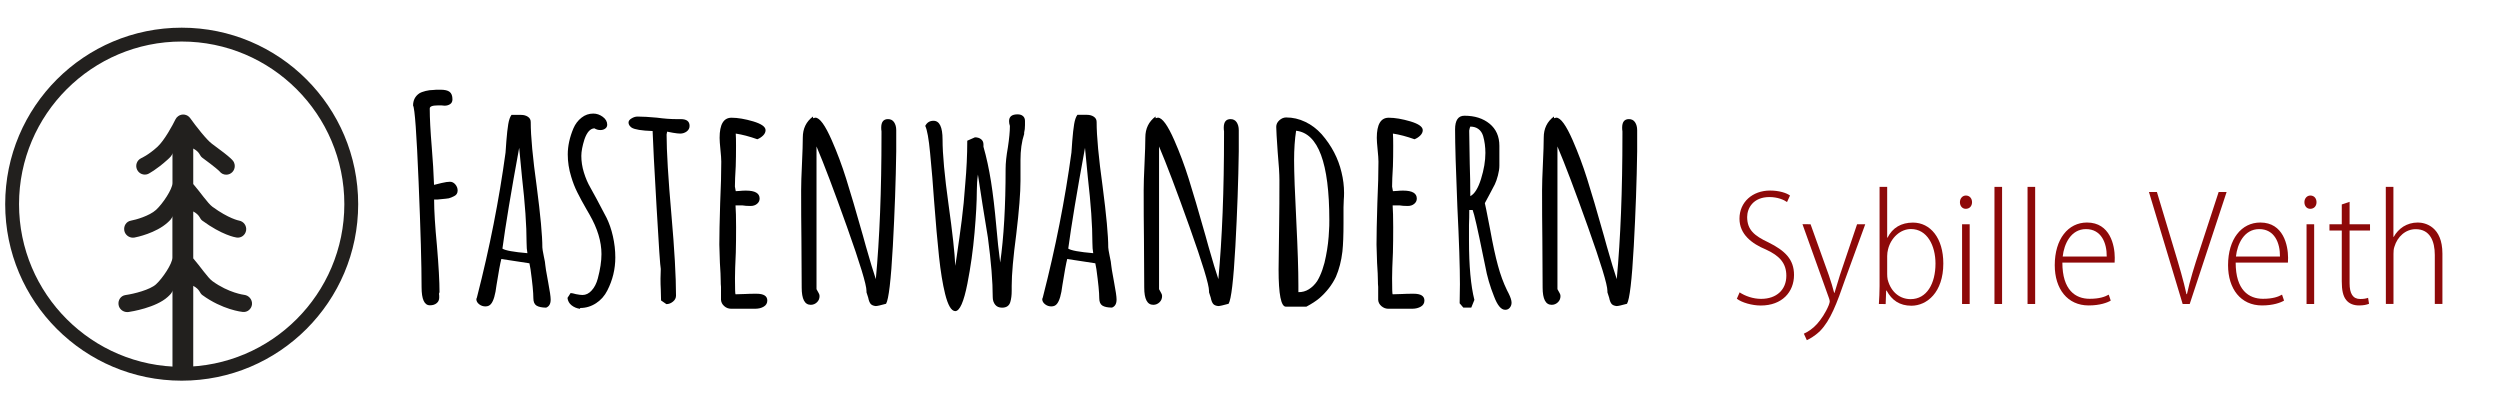 <?xml version="1.0" encoding="utf-8"?>
<!-- Generator: Adobe Illustrator 29.8.2, SVG Export Plug-In . SVG Version: 9.03 Build 0)  -->
<svg version="1.1" id="Ebene_1" xmlns="http://www.w3.org/2000/svg" xmlns:xlink="http://www.w3.org/1999/xlink" x="0px" y="0px"
	 viewBox="0 0 361.2 60" style="enable-background:new 0 0 361.2 60;" xml:space="preserve">
<style type="text/css">
	.st0{fill:#22201E;}
	.st1{fill:none;}
	.st2{fill:#8E0909;}
</style>
<path class="st0" d="M26.25,6c12.96,0,23.5,10.54,23.5,23.5S39.21,53,26.25,53S2.75,42.46,2.75,29.5S13.29,6,26.25,6 M26.25,4
	C12.17,4,0.75,15.42,0.75,29.5S12.17,55,26.25,55s25.5-11.42,25.5-25.5S40.33,4,26.25,4z"/>
<path class="st0" d="M35.28,42.6c-0.02,0-2.24-0.27-4.6-1.99c-0.67-0.49-1.76-2.13-2.76-3.28v-6.78c1,0.54,0.89,1.02,1.3,1.32
	c2.85,2.09,4.75,2.42,4.96,2.45c0.67,0.1,1.27-0.36,1.38-1.03c0.1-0.68-0.36-1.31-1.03-1.42c-0.01,0-1.49-0.28-3.84-2
	c-0.67-0.49-1.77-2.13-2.77-3.28v-5.13c1,0.54,0.89,1.02,1.3,1.32c1.92,1.41,2.4,1.87,2.5,1.98c0.24,0.31,0.58,0.48,0.97,0.48
	c0.68,0,1.23-0.56,1.23-1.25c0-0.16-0.03-0.31-0.09-0.46c-0.12-0.3-0.24-0.59-3.21-2.76c-0.76-0.55-2.33-2.56-3.14-3.7
	c-0.4-0.56-1.17-0.69-1.73-0.29c-0.17,0.12-0.31,0.28-0.4,0.47c-0.38,0.79-1.6,3.05-2.61,3.97c-1.27,1.16-2.34,1.64-2.35,1.64
	c-0.62,0.3-0.88,1.04-0.58,1.66c0.28,0.59,0.97,0.86,1.57,0.62c0.06-0.02,1.24-0.63,2.84-2.08c0.3-0.28,0.7-0.62,0.7-0.99v4.39
	c0,0.86-1.4,2.97-2.37,3.86c-0.98,0.89-2.93,1.43-3.64,1.56c-0.67,0.12-1.07,0.77-0.95,1.44c0.11,0.6,0.66,1.02,1.24,1.02
	c0.07,0,0.16-0.01,0.24-0.02c0.33-0.06,3.09-0.64,4.77-2.16c0.3-0.28,0.7-0.62,0.7-0.99v6.05c0,0.87-1.4,2.97-2.37,3.86
	c-0.86,0.78-3.13,1.37-4.41,1.55c-0.68,0.1-1.1,0.73-1,1.4c0.09,0.62,0.64,1.06,1.25,1.06c0.06,0,0.13,0,0.19-0.01
	c0.42-0.06,3.95-0.63,5.65-2.17c0.3-0.28,0.7-0.62,0.7-0.99v11.4c0,0.69,0.81,1.24,1.5,1.24c0.68,0,1.5-0.56,1.5-1.24V41.3
	c1,0.54,0.89,1.02,1.3,1.32c2.93,2.14,5.73,2.44,5.85,2.45c0.68,0.08,1.27-0.43,1.34-1.1C36.47,43.29,35.96,42.68,35.28,42.6z"/>
<g>
	<g>
		<rect x="57.47" y="16.97" class="st1" width="185.61" height="30.76"/>
		<path d="M60.91,41.49c0-3.17-0.14-8.24-0.43-15.21c-0.29-6.97-0.55-10.65-0.8-11.03c0-0.76,0.3-1.35,0.9-1.76
			c0.22-0.14,0.53-0.25,0.92-0.35c0.4-0.1,0.76-0.14,1.09-0.14c0.16-0.03,0.51-0.04,1.02-0.04c0.63,0,1.08,0.1,1.35,0.31
			c0.27,0.21,0.41,0.57,0.41,1.09c0,0.3-0.11,0.53-0.33,0.68c-0.22,0.15-0.49,0.23-0.82,0.23l-0.41-0.04h-0.57
			c-0.77,0-1.15,0.15-1.15,0.45c0,1.42,0.1,3.28,0.29,5.58c0.16,1.91,0.27,3.73,0.33,5.45c0.19-0.05,0.55-0.14,1.09-0.27
			s0.94-0.18,1.21-0.18c0.3,0,0.56,0.13,0.78,0.39c0.22,0.26,0.33,0.55,0.33,0.88c0,0.38-0.18,0.66-0.53,0.82
			c-0.06,0.03-0.18,0.09-0.39,0.18c-0.21,0.1-0.47,0.16-0.8,0.18c-0.25,0.03-0.66,0.07-1.23,0.12h-0.45c0,1.64,0.14,3.87,0.41,6.68
			c0.25,2.95,0.37,5.18,0.37,6.68l-0.04,0.16l-0.04,0.08c0.03,0.11,0.04,0.29,0.04,0.53c0,0.36-0.12,0.64-0.37,0.84
			c-0.25,0.21-0.57,0.31-0.98,0.31C61.31,44.11,60.91,43.24,60.91,41.49z"/>
		<path d="M77.51,44.15c-0.3-0.19-0.45-0.55-0.45-1.07c0-0.82-0.14-2.21-0.41-4.18l-0.16-0.86l-4.06-0.62
			c-0.16,0.63-0.4,1.9-0.7,3.81c-0.16,1.34-0.42,2.23-0.78,2.67c-0.19,0.25-0.47,0.37-0.82,0.37c-0.33,0-0.63-0.1-0.9-0.31
			c-0.27-0.21-0.41-0.46-0.41-0.76L68.9,43l0.04-0.16c1.8-7.02,3.17-13.95,4.1-20.79c0-0.11,0.01-0.29,0.04-0.55
			c0.03-0.26,0.05-0.64,0.08-1.13c0.08-1.01,0.17-1.82,0.27-2.42c0.1-0.6,0.25-1.05,0.47-1.35h1.39c0.38,0,0.71,0.09,0.98,0.27
			c0.27,0.18,0.41,0.43,0.41,0.76c0,2.08,0.29,5.17,0.86,9.27c0.55,4.21,0.82,7.16,0.82,8.86c0,0.16,0.07,0.59,0.21,1.27
			c0.14,0.63,0.21,1.04,0.21,1.23c0,0.19,0.14,1.01,0.41,2.46c0.25,1.31,0.37,2.16,0.37,2.54v0.04c0,0.6-0.22,0.98-0.66,1.15
			C78.28,44.44,77.81,44.34,77.51,44.15z M76.08,35.05c0-2.46-0.22-5.6-0.66-9.43l-0.41-4.26c-1.18,6.42-1.98,11.27-2.42,14.56
			c0.41,0.27,1.61,0.49,3.61,0.66C76.12,36.16,76.08,35.65,76.08,35.05z"/>
		<path d="M82.58,44.11c-0.34-0.27-0.54-0.63-0.59-1.07l0.45-0.7c0.16,0,0.42,0.06,0.78,0.16c0.41,0.08,0.72,0.12,0.94,0.12
			c0.49,0,0.94-0.22,1.33-0.66c0.4-0.44,0.69-1.01,0.88-1.72c0.35-1.31,0.53-2.49,0.53-3.53c0-1.8-0.57-3.7-1.72-5.7l-0.45-0.78
			c-0.52-0.9-0.96-1.71-1.31-2.42c-0.36-0.71-0.66-1.48-0.9-2.3c-0.33-1.07-0.49-2.13-0.49-3.2c0-1.2,0.27-2.46,0.82-3.77
			c0.27-0.63,0.66-1.14,1.17-1.54c0.51-0.4,1.07-0.59,1.7-0.59c0.49,0,0.95,0.16,1.37,0.47c0.42,0.31,0.64,0.69,0.64,1.13
			c0,0.25-0.1,0.44-0.29,0.57c-0.19,0.14-0.42,0.21-0.7,0.21c-0.3,0-0.59-0.08-0.86-0.25c-0.6,0.03-1.08,0.56-1.44,1.6
			c-0.3,0.96-0.45,1.75-0.45,2.38c0,0.79,0.12,1.59,0.37,2.4c0.25,0.81,0.56,1.54,0.94,2.19l0.9,1.64l1.43,2.71
			c0.38,0.77,0.69,1.65,0.92,2.67c0.23,1.01,0.35,2.04,0.35,3.07c0,1.67-0.38,3.25-1.15,4.76c-0.38,0.76-0.92,1.38-1.62,1.84
			c-0.7,0.46-1.47,0.7-2.32,0.7v0.12C83.34,44.56,82.92,44.38,82.58,44.11z"/>
		<path d="M95.51,43.41l-0.04-1.6c-0.03-0.46-0.04-0.98-0.04-1.56l0.04-1.39c-0.08-0.3-0.29-3.29-0.61-8.98
			c-0.33-5.69-0.52-9.33-0.57-10.95c-1.59-0.05-2.6-0.22-3.03-0.49c-0.3-0.22-0.45-0.46-0.45-0.74c0-0.22,0.14-0.42,0.43-0.59
			c0.29-0.18,0.58-0.27,0.88-0.27c0.76,0,1.69,0.06,2.79,0.16c1.04,0.14,1.97,0.21,2.79,0.21h0.33h0.33c0.85,0,1.27,0.33,1.27,0.98
			c0,0.33-0.14,0.59-0.41,0.8c-0.27,0.2-0.59,0.31-0.94,0.31c-0.25,0-0.6-0.04-1.07-0.12l-0.82-0.16l-0.04,0.2l-0.04,0.21
			c0,2.43,0.23,6.31,0.7,11.64c0.44,5,0.66,8.88,0.66,11.64c0,0.33-0.14,0.62-0.43,0.86s-0.61,0.37-0.96,0.37L95.51,43.41z"/>
		<path d="M104.64,44.23c-0.29-0.25-0.44-0.55-0.47-0.9v-1.07v-0.82c-0.03-0.25-0.04-0.53-0.04-0.86c0-0.57-0.04-1.45-0.12-2.62
			l-0.08-2.62c0-1.34,0.04-3.33,0.12-5.99c0.11-2.38,0.16-4.37,0.16-5.99c0-0.38-0.04-0.96-0.12-1.72
			c-0.08-0.79-0.12-1.37-0.12-1.72c0-1.94,0.57-2.91,1.72-2.91c0.9,0,1.95,0.18,3.14,0.53c1.19,0.36,1.78,0.78,1.78,1.27
			c0,0.27-0.12,0.53-0.35,0.76c-0.23,0.23-0.51,0.42-0.84,0.55c-1.15-0.41-2.19-0.68-3.12-0.82c0.03,0.41,0.04,1,0.04,1.76
			c0,1.09-0.01,2.08-0.04,2.95c-0.08,1.31-0.12,2.3-0.12,2.95l0.12,0.66l0.66-0.04c0.22-0.03,0.49-0.04,0.82-0.04
			c1.31,0,1.97,0.38,1.97,1.15c0,0.3-0.12,0.55-0.37,0.76c-0.25,0.21-0.56,0.31-0.94,0.31c-0.49,0-0.88-0.03-1.15-0.08h-1.02
			c0.05,0.71,0.08,1.75,0.08,3.12c0,1.37-0.01,2.6-0.04,3.69c-0.08,1.67-0.12,2.91-0.12,3.73c0,1.53,0.03,2.3,0.08,2.3l1.35-0.04
			c0.46-0.03,1.02-0.04,1.68-0.04c1.04,0,1.56,0.33,1.56,0.98c0,0.38-0.17,0.68-0.51,0.88c-0.34,0.21-0.76,0.31-1.25,0.31h-3.48
			C105.24,44.6,104.92,44.48,104.64,44.23z"/>
		<path d="M125.81,43.93c-0.16-0.18-0.29-0.49-0.37-0.92l-0.25-0.78v-0.08v-0.12c0-0.9-0.94-3.98-2.81-9.23
			c-1.87-5.25-3.34-9.13-4.41-11.64v20.62l0.16,0.29c0.03,0.05,0.08,0.15,0.16,0.29c0.08,0.14,0.12,0.27,0.12,0.41
			c0,0.36-0.12,0.66-0.37,0.9s-0.55,0.37-0.9,0.37c-0.88,0-1.31-0.83-1.31-2.5l-0.04-7.01c-0.03-2.1-0.04-4.45-0.04-7.05
			c0-0.87,0.04-2.15,0.12-3.81c0.08-1.72,0.12-2.99,0.12-3.81c0-1.28,0.49-2.3,1.48-3.03v0.25c0.16-0.05,0.27-0.08,0.33-0.08
			c0.63,0,1.42,1.09,2.38,3.28c0.77,1.75,1.46,3.59,2.07,5.53c0.61,1.94,1.43,4.7,2.44,8.28l0.41,1.48c0.63,2.21,1.11,3.8,1.44,4.76
			c0.55-5.88,0.82-12.82,0.82-20.83v-0.53c-0.03-0.16-0.04-0.34-0.04-0.53c0-0.82,0.33-1.23,0.98-1.23c0.38,0,0.68,0.15,0.88,0.45
			s0.31,0.68,0.31,1.15v3.07c-0.06,4.21-0.22,8.77-0.49,13.69c-0.27,4.92-0.6,7.69-0.98,8.32c-0.79,0.22-1.29,0.33-1.48,0.33
			C126.22,44.19,125.98,44.1,125.81,43.93z"/>
		<path d="M136.55,42.47c-0.36-1.45-0.65-3.25-0.88-5.39c-0.23-2.14-0.47-4.86-0.72-8.14c-0.14-2.13-0.33-4.41-0.57-6.85
			c-0.19-2.02-0.42-3.32-0.7-3.9c0.25-0.49,0.64-0.74,1.19-0.74c0.87,0,1.31,0.9,1.31,2.71c0,2.13,0.29,5.25,0.86,9.35
			c0.57,4.07,0.9,7.04,0.98,8.9l0.21-1.39c0.27-1.83,0.51-3.56,0.72-5.19c0.21-1.63,0.38-3.38,0.51-5.27
			c0.19-2.1,0.29-4.18,0.29-6.23l1.11-0.49c0.35,0,0.65,0.09,0.88,0.27c0.23,0.18,0.35,0.43,0.35,0.76v0.33
			c0.44,1.53,0.8,3.21,1.09,5.02c0.29,1.82,0.54,3.96,0.76,6.42c0.16,1.89,0.35,3.65,0.57,5.29c0.52-3.66,0.78-8.17,0.78-13.53
			c0-0.85,0.11-1.89,0.33-3.12c0.19-1.26,0.29-2.28,0.29-3.08c-0.08-0.25-0.12-0.48-0.12-0.7c0-0.66,0.41-0.98,1.23-0.98
			c0.33,0,0.59,0.08,0.78,0.25c0.19,0.16,0.29,0.4,0.29,0.7v0.61c0,0.41-0.04,0.77-0.12,1.07v0.21c-0.36,1.09-0.53,2.35-0.53,3.77
			v2.99c0,1.72-0.2,4.29-0.61,7.71c-0.44,3.33-0.66,5.82-0.66,7.46v0.74c0,0.63-0.07,1.16-0.2,1.6c-0.16,0.55-0.56,0.82-1.19,0.82
			c-0.44,0-0.77-0.14-1-0.43c-0.23-0.29-0.35-0.65-0.35-1.09c0-2.21-0.23-5.08-0.7-8.61c-0.25-1.58-0.51-3.18-0.78-4.8l-0.66-4.3
			c-0.11,0.79-0.16,1.57-0.16,2.34c0,1.53-0.11,3.55-0.33,6.07c-0.22,2.51-0.56,4.96-1.03,7.34c-0.52,2.65-1.11,3.98-1.76,3.98
			C137.44,44.93,136.96,44.11,136.55,42.47z"/>
		<path d="M159.27,44.15c-0.3-0.19-0.45-0.55-0.45-1.07c0-0.82-0.14-2.21-0.41-4.18l-0.16-0.86l-4.06-0.62
			c-0.16,0.63-0.4,1.9-0.7,3.81c-0.16,1.34-0.42,2.23-0.78,2.67c-0.19,0.25-0.47,0.37-0.82,0.37c-0.33,0-0.63-0.1-0.9-0.31
			c-0.27-0.21-0.41-0.46-0.41-0.76l0.08-0.21l0.04-0.16c1.8-7.02,3.17-13.95,4.1-20.79c0-0.11,0.01-0.29,0.04-0.55
			c0.03-0.26,0.05-0.64,0.08-1.13c0.08-1.01,0.17-1.82,0.27-2.42c0.1-0.6,0.25-1.05,0.47-1.35h1.39c0.38,0,0.71,0.09,0.98,0.27
			c0.27,0.18,0.41,0.43,0.41,0.76c0,2.08,0.29,5.17,0.86,9.27c0.55,4.21,0.82,7.16,0.82,8.86c0,0.16,0.07,0.59,0.21,1.27
			c0.14,0.63,0.21,1.04,0.21,1.23c0,0.19,0.14,1.01,0.41,2.46c0.25,1.31,0.37,2.16,0.37,2.54v0.04c0,0.6-0.22,0.98-0.66,1.15
			C160.03,44.44,159.57,44.34,159.27,44.15z M157.83,35.05c0-2.46-0.22-5.6-0.66-9.43l-0.41-4.26c-1.18,6.42-1.98,11.27-2.42,14.56
			c0.41,0.27,1.61,0.49,3.61,0.66C157.87,36.16,157.83,35.65,157.83,35.05z"/>
		<path d="M175.3,43.93c-0.16-0.18-0.29-0.49-0.37-0.92l-0.25-0.78v-0.08v-0.12c0-0.9-0.94-3.98-2.81-9.23
			c-1.87-5.25-3.34-9.13-4.41-11.64v20.62l0.16,0.29c0.03,0.05,0.08,0.15,0.16,0.29c0.08,0.14,0.12,0.27,0.12,0.41
			c0,0.36-0.12,0.66-0.37,0.9s-0.55,0.37-0.9,0.37c-0.88,0-1.31-0.83-1.31-2.5l-0.04-7.01c-0.03-2.1-0.04-4.45-0.04-7.05
			c0-0.87,0.04-2.15,0.12-3.81c0.08-1.72,0.12-2.99,0.12-3.81c0-1.28,0.49-2.3,1.48-3.03v0.25c0.16-0.05,0.27-0.08,0.33-0.08
			c0.63,0,1.42,1.09,2.38,3.28c0.77,1.75,1.46,3.59,2.07,5.53c0.61,1.94,1.43,4.7,2.44,8.28l0.41,1.48c0.63,2.21,1.11,3.8,1.44,4.76
			c0.55-5.88,0.82-12.82,0.82-20.83v-0.53c-0.03-0.16-0.04-0.34-0.04-0.53c0-0.82,0.33-1.23,0.98-1.23c0.38,0,0.68,0.15,0.88,0.45
			s0.31,0.68,0.31,1.15v3.07c-0.06,4.21-0.22,8.77-0.49,13.69c-0.27,4.92-0.6,7.69-0.98,8.32c-0.79,0.22-1.29,0.33-1.48,0.33
			C175.71,44.19,175.46,44.1,175.3,43.93z"/>
		<path d="M184.73,38.95l0.08-6.48c0.03-1.91,0.04-4.06,0.04-6.44c0-0.87-0.08-2.23-0.25-4.06c-0.14-1.99-0.21-3.21-0.21-3.65
			c0-0.35,0.15-0.67,0.45-0.94c0.3-0.27,0.63-0.41,0.98-0.41c0.96,0,1.88,0.21,2.77,0.64c0.89,0.42,1.67,1.02,2.36,1.78
			c1.45,1.67,2.4,3.5,2.87,5.49c0.25,1.01,0.37,2.01,0.37,2.99c0,0.36-0.01,0.68-0.04,0.98l-0.04,1.11v2.25
			c0,1.75-0.05,3.13-0.16,4.14c-0.16,1.37-0.48,2.58-0.94,3.65c-0.55,1.15-1.34,2.17-2.38,3.08c-0.49,0.41-1.12,0.82-1.89,1.23
			h-2.95C185.08,44.32,184.73,42.53,184.73,38.95z M189.11,41.79c0.46-0.29,0.86-0.68,1.19-1.17c0.27-0.44,0.53-0.99,0.76-1.66
			c0.23-0.67,0.4-1.32,0.51-1.95c0.25-1.23,0.4-2.49,0.45-3.77c0.03-0.33,0.04-0.81,0.04-1.43c0-8.26-1.6-12.56-4.8-12.92
			c-0.19,1.23-0.29,2.65-0.29,4.26c0,1.72,0.11,4.73,0.33,9.02c0.19,3.8,0.29,6.82,0.29,9.06v0.98
			C188.14,42.22,188.65,42.08,189.11,41.79z"/>
		<path d="M199.59,44.23c-0.29-0.25-0.45-0.55-0.47-0.9v-1.07v-0.82c-0.03-0.25-0.04-0.53-0.04-0.86c0-0.57-0.04-1.45-0.12-2.62
			l-0.08-2.62c0-1.34,0.04-3.33,0.12-5.99c0.11-2.38,0.16-4.37,0.16-5.99c0-0.38-0.04-0.96-0.12-1.72
			c-0.08-0.79-0.12-1.37-0.12-1.72c0-1.94,0.57-2.91,1.72-2.91c0.9,0,1.95,0.18,3.14,0.53c1.19,0.36,1.78,0.78,1.78,1.27
			c0,0.27-0.12,0.53-0.35,0.76c-0.23,0.23-0.51,0.42-0.84,0.55c-1.15-0.41-2.19-0.68-3.12-0.82c0.03,0.41,0.04,1,0.04,1.76
			c0,1.09-0.01,2.08-0.04,2.95c-0.08,1.31-0.12,2.3-0.12,2.95l0.12,0.66l0.66-0.04c0.22-0.03,0.49-0.04,0.82-0.04
			c1.31,0,1.97,0.38,1.97,1.15c0,0.3-0.12,0.55-0.37,0.76c-0.25,0.21-0.56,0.31-0.94,0.31c-0.49,0-0.88-0.03-1.15-0.08h-1.03
			c0.05,0.71,0.08,1.75,0.08,3.12c0,1.37-0.01,2.6-0.04,3.69c-0.08,1.67-0.12,2.91-0.12,3.73c0,1.53,0.03,2.3,0.08,2.3l1.35-0.04
			c0.46-0.03,1.03-0.04,1.68-0.04c1.04,0,1.56,0.33,1.56,0.98c0,0.38-0.17,0.68-0.51,0.88s-0.76,0.31-1.25,0.31h-3.49
			C200.2,44.6,199.88,44.48,199.59,44.23z"/>
		<path d="M215.85,42.8c-0.57-1.42-1-2.88-1.27-4.39l-0.29-1.39c-0.79-3.91-1.3-6.14-1.52-6.68h-0.49c0,0.79-0.01,1.52-0.04,2.17
			v2.25c0,3.66,0.26,6.52,0.78,8.57l-0.45,1.11h-1.15l-0.53-0.62l0.04-2.75c0-2.46-0.12-6.19-0.37-11.19
			c-0.22-5.33-0.33-9.06-0.33-11.19c0-1.31,0.45-1.97,1.35-1.97c1.48,0,2.68,0.38,3.63,1.15c0.94,0.77,1.42,1.83,1.42,3.2v2.87
			c0,0.41-0.07,0.88-0.21,1.41c-0.14,0.53-0.29,0.96-0.45,1.29l-0.78,1.48l-0.66,1.23l0.21,0.98l0.57,2.91
			c0.38,2.11,0.75,3.81,1.11,5.12c0.35,1.31,0.79,2.5,1.31,3.57l0.25,0.49c0.27,0.55,0.41,0.98,0.41,1.31
			c0,0.27-0.08,0.51-0.25,0.72s-0.38,0.31-0.66,0.31C216.88,44.77,216.34,44.11,215.85,42.8z M213.98,25.85
			c0.42-1.35,0.63-2.6,0.63-3.75c0-0.87-0.11-1.69-0.33-2.46c-0.14-0.44-0.36-0.77-0.68-1c-0.31-0.23-0.7-0.35-1.17-0.35l-0.08,0.21
			l-0.08,0.37l0.08,4.84c0.05,1.42,0.08,2.97,0.08,4.63C213.04,28.03,213.56,27.2,213.98,25.85z"/>
		<path d="M232.86,43.93c-0.16-0.18-0.29-0.49-0.37-0.92l-0.25-0.78v-0.08v-0.12c0-0.9-0.94-3.98-2.81-9.23s-3.34-9.13-4.41-11.64
			v20.62l0.16,0.29c0.03,0.05,0.08,0.15,0.16,0.29c0.08,0.14,0.12,0.27,0.12,0.41c0,0.36-0.12,0.66-0.37,0.9s-0.55,0.37-0.9,0.37
			c-0.88,0-1.31-0.83-1.31-2.5l-0.04-7.01c-0.03-2.1-0.04-4.45-0.04-7.05c0-0.87,0.04-2.15,0.12-3.81c0.08-1.72,0.12-2.99,0.12-3.81
			c0-1.28,0.49-2.3,1.48-3.03v0.25c0.16-0.05,0.27-0.08,0.33-0.08c0.63,0,1.42,1.09,2.38,3.28c0.76,1.75,1.46,3.59,2.07,5.53
			c0.62,1.94,1.43,4.7,2.44,8.28l0.41,1.48c0.63,2.21,1.11,3.8,1.44,4.76c0.55-5.88,0.82-12.82,0.82-20.83v-0.53
			c-0.03-0.16-0.04-0.34-0.04-0.53c0-0.82,0.33-1.23,0.98-1.23c0.38,0,0.68,0.15,0.88,0.45s0.31,0.68,0.31,1.15v3.07
			c-0.06,4.21-0.22,8.77-0.49,13.69c-0.27,4.92-0.6,7.69-0.98,8.32c-0.79,0.22-1.29,0.33-1.48,0.33
			C233.27,44.19,233.02,44.1,232.86,43.93z"/>
	</g>
</g>
<g>
	<rect x="250" y="3" class="st1" width="116" height="47"/>
	<path class="st2" d="M251.34,42.24c0.79,0.53,1.94,0.94,3.1,0.94c2.26,0,3.65-1.34,3.65-3.34c0-1.8-0.96-2.88-2.95-3.79
		c-2.02-0.84-3.82-2.18-3.82-4.46c0-2.38,1.87-4.06,4.42-4.06c1.34,0,2.4,0.36,2.88,0.72l-0.43,0.94c-0.43-0.31-1.34-0.72-2.54-0.72
		c-2.35,0-3.22,1.61-3.22,2.88c0,1.85,1.03,2.71,3.07,3.67c2.42,1.2,3.7,2.47,3.7,4.7c0,2.47-1.73,4.42-4.8,4.42
		c-1.27,0-2.76-0.43-3.46-0.98L251.34,42.24z"/>
	<path class="st2" d="M261.59,32.4l2.64,7.37c0.31,0.89,0.58,1.8,0.77,2.54h0.05c0.22-0.72,0.5-1.63,0.79-2.59l2.47-7.32h1.18
		l-2.9,7.95c-1.22,3.53-2.14,5.95-3.62,7.46c-0.84,0.82-1.63,1.2-1.92,1.34l-0.43-0.94c0.58-0.26,1.3-0.72,1.92-1.42
		c0.55-0.62,1.22-1.58,1.68-2.71c0.1-0.29,0.14-0.41,0.14-0.55c0-0.12-0.05-0.26-0.12-0.48l-3.82-10.66L261.59,32.4L261.59,32.4z"/>
	<path class="st2" d="M271.46,43.92c0.05-0.7,0.1-1.82,0.1-2.57V27h1.1v7.34h0.05c0.72-1.44,1.99-2.18,3.67-2.18
		c2.52,0,4.39,2.23,4.39,5.91c0,4.18-2.38,6.1-4.61,6.1c-1.7,0-2.83-0.79-3.58-2.18h-0.07l-0.07,1.94L271.46,43.92L271.46,43.92z
		 M272.66,39.6c0,0.26,0.02,0.55,0.07,0.79c0.5,1.92,1.87,2.83,3.31,2.83c2.35,0,3.6-2.26,3.6-5.14c0-2.59-1.2-4.99-3.55-4.99
		c-1.51,0-2.9,1.25-3.31,2.95c-0.07,0.29-0.12,0.6-0.12,0.96L272.66,39.6L272.66,39.6z"/>
	<path class="st2" d="M284.92,29.21c0,0.55-0.34,0.96-0.91,0.96c-0.5,0-0.84-0.41-0.84-0.96c0-0.53,0.36-0.96,0.86-0.96
		C284.58,28.25,284.92,28.68,284.92,29.21z M283.48,43.92V32.4h1.1v11.52C284.58,43.92,283.48,43.92,283.48,43.92z"/>
	<path class="st2" d="M288.16,27h1.1v16.92h-1.1V27z"/>
	<path class="st2" d="M292.94,27h1.1v16.92h-1.1V27z"/>
	<path class="st2" d="M297.97,37.94c0,3.98,1.9,5.23,3.94,5.23c1.42,0,2.21-0.29,2.76-0.6l0.29,0.86c-0.48,0.29-1.56,0.7-3.19,0.7
		c-3.07,0-4.9-2.4-4.9-5.81c0-3.79,1.94-6.17,4.66-6.17c3.34,0,4.01,3.31,4.01,5.09c0,0.31,0,0.48-0.02,0.7
		C305.52,37.94,297.97,37.94,297.97,37.94z M304.38,37.06c0.02-1.97-0.79-3.96-3-3.96c-2.18,0-3.17,2.16-3.36,3.96H304.38z"/>
	<path class="st2" d="M315.35,43.92l-4.87-16.18h1.15l2.54,8.45c0.67,2.21,1.32,4.42,1.73,6.31h0.07c0.41-1.92,1.1-4.13,1.82-6.31
		l2.76-8.45h1.15l-5.33,16.18H315.35z"/>
	<path class="st2" d="M323.01,37.94c0,3.98,1.9,5.23,3.94,5.23c1.42,0,2.21-0.29,2.76-0.6l0.29,0.86c-0.48,0.29-1.56,0.7-3.19,0.7
		c-3.07,0-4.9-2.4-4.9-5.81c0-3.79,1.94-6.17,4.66-6.17c3.34,0,4.01,3.31,4.01,5.09c0,0.31,0,0.48-0.02,0.7
		C330.56,37.94,323.01,37.94,323.01,37.94z M329.41,37.06c0.02-1.97-0.79-3.96-3-3.96c-2.18,0-3.17,2.16-3.36,3.96H329.41z"/>
	<path class="st2" d="M334.69,29.21c0,0.55-0.34,0.96-0.91,0.96c-0.5,0-0.84-0.41-0.84-0.96c0-0.53,0.36-0.96,0.86-0.96
		C334.36,28.25,334.69,28.68,334.69,29.21z M333.25,43.92V32.4h1.1v11.52C334.35,43.92,333.25,43.92,333.25,43.92z"/>
	<path class="st2" d="M339.47,29.16v3.24h2.95v0.91h-2.95v7.61c0,1.49,0.46,2.28,1.54,2.28c0.5,0,0.86-0.07,1.13-0.17l0.14,0.86
		c-0.36,0.14-0.79,0.24-1.44,0.24c-0.77,0-1.42-0.24-1.85-0.77c-0.48-0.58-0.65-1.46-0.65-2.71v-7.34h-1.78V32.4h1.78v-2.86
		L339.47,29.16z"/>
	<path class="st2" d="M344.7,27h1.1v7.22h0.05c0.31-0.58,0.82-1.13,1.39-1.49c0.6-0.36,1.27-0.58,2.09-0.58
		c1.08,0,3.55,0.6,3.55,4.49v7.27h-1.1v-7.08c0-1.94-0.67-3.72-2.76-3.72c-1.46,0-2.64,1.08-3.07,2.52
		c-0.12,0.34-0.14,0.65-0.14,1.06v7.22h-1.1L344.7,27L344.7,27z"/>
</g>
</svg>
